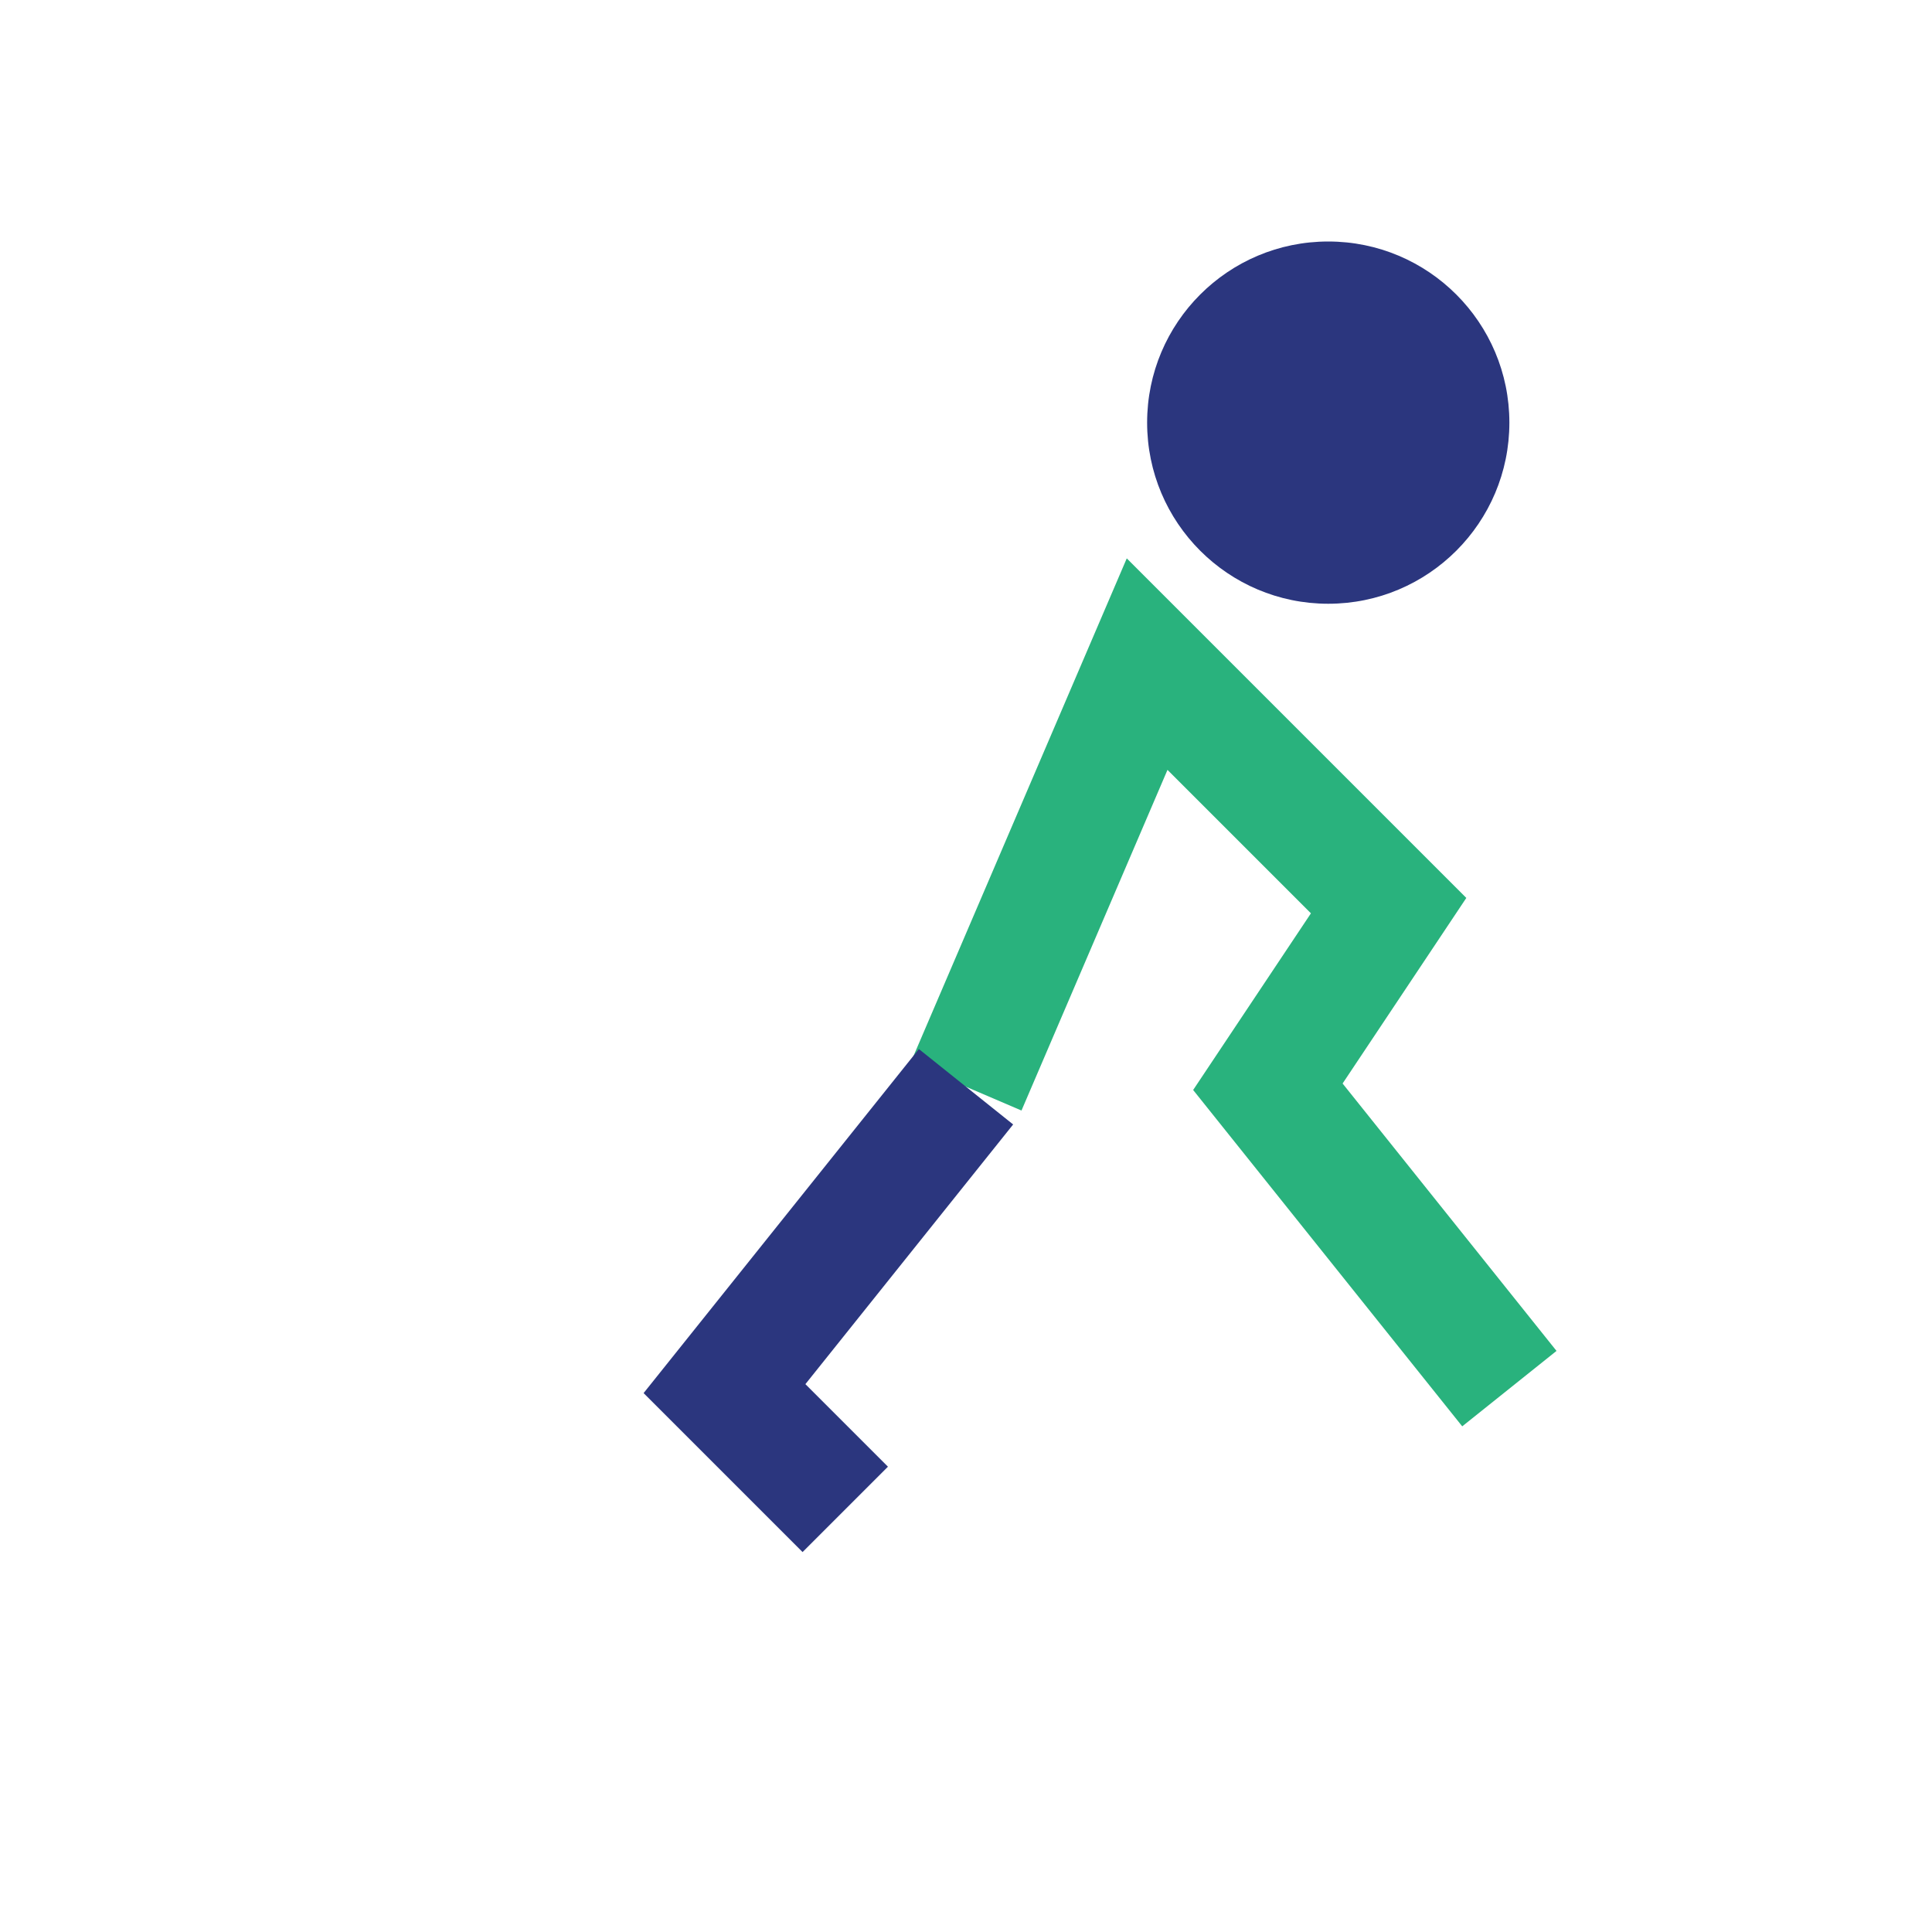 <?xml version="1.0" encoding="UTF-8"?>
<svg xmlns="http://www.w3.org/2000/svg" width="32" height="32" viewBox="0 0 32 32"><circle cx="22" cy="7" r="3" fill="#2B367E"/><path d="M16 18l3-7 4 4-2 3 4 5" stroke="#29B27D" stroke-width="2" fill="none"/><path d="M16 18l-4 5 2 2" stroke="#2B367E" stroke-width="2" fill="none"/></svg>